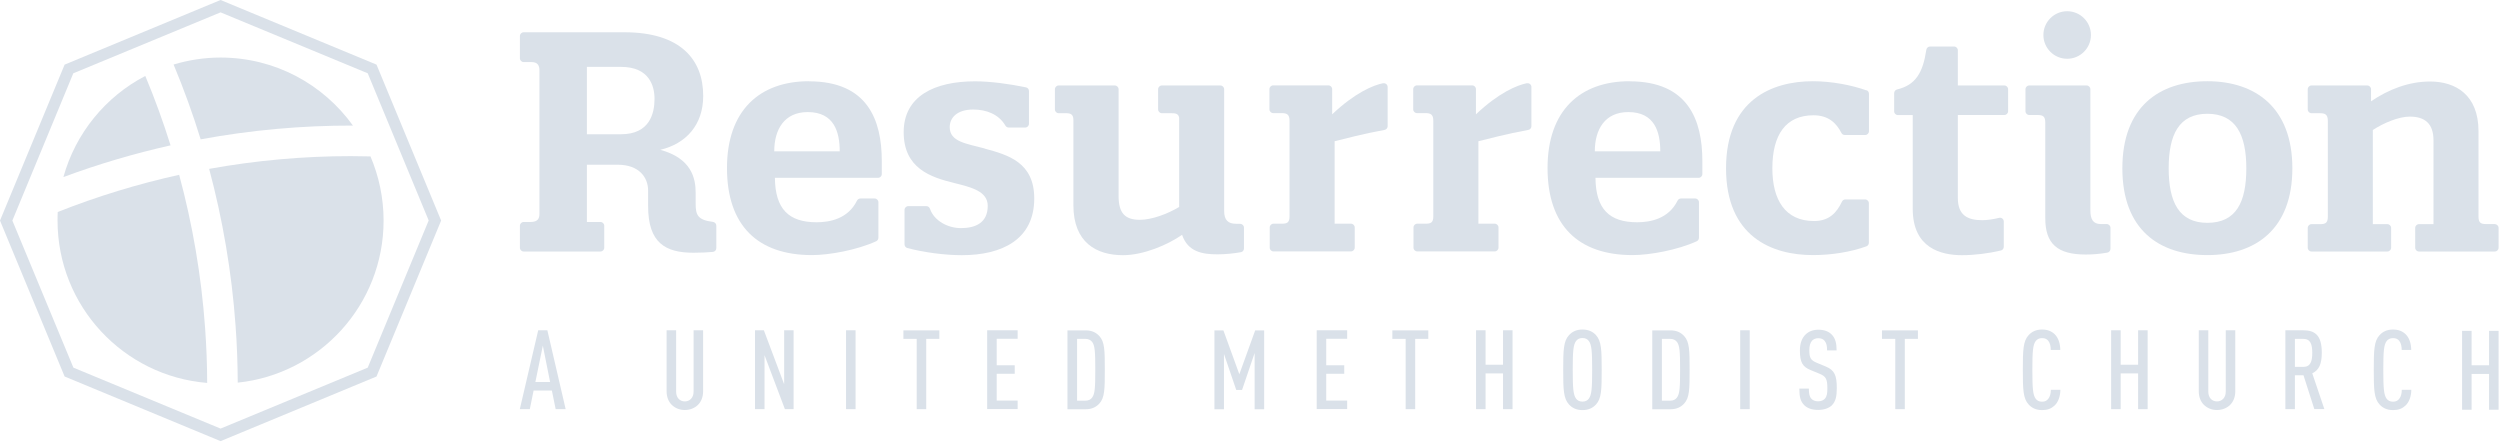 <svg xmlns="http://www.w3.org/2000/svg" width="265" height="47" viewBox="0 0 265 47" fill="none"><g clip-path="url(#clip0_616_2600)"><path d="M23.38 1.31L38.98 7.77L45.44 23.37L38.98 38.97L23.38 45.43L7.78 38.97L1.31 23.38L7.77 7.77L23.38 1.31ZM23.38 0L6.85 6.85L0 23.38L6.85 39.91L23.38 46.76L39.91 39.91L46.76 23.38L39.91 6.85L23.38 0Z" fill="#DAE1E9"/><path d="M21.27 14.77C26.63 13.78 32.03 13.3 37.41 13.31C34.27 8.94 29.16 6.1 23.37 6.1C21.64 6.1 19.97 6.37 18.4 6.84C19.48 9.43 20.44 12.07 21.27 14.77Z" fill="#DAE1E9"/><path d="M18.08 15.41C17.3 12.91 16.41 10.46 15.4 8.05C11.2 10.24 8.01 14.11 6.72 18.77C10.46 17.38 14.25 16.27 18.07 15.41H18.08Z" fill="#DAE1E9"/><path d="M6.1 23.38C6.1 32.44 13.08 39.87 21.96 40.59C21.96 38.65 21.88 36.7 21.74 34.75C21.34 29.2 20.41 23.78 18.99 18.53C14.65 19.49 10.34 20.8 6.12 22.47C6.1 22.77 6.1 23.07 6.1 23.37V23.38Z" fill="#DAE1E9"/><path d="M39.26 16.58C38.57 16.56 37.87 16.55 37.18 16.55C32.18 16.55 27.15 17 22.17 17.9C23.61 23.28 24.56 28.84 24.97 34.52C25.12 36.54 25.19 38.55 25.2 40.56C33.89 39.65 40.66 32.31 40.66 23.38C40.66 20.97 40.16 18.67 39.27 16.58H39.26Z" fill="#DAE1E9"/><path d="M58.9 43.37L58.5 41.4H56.56L56.16 43.37H55.1L57.05 35.01H58.02L59.96 43.37H58.89H58.9ZM57.54 36.64L56.75 40.49H58.31L57.54 36.64Z" fill="#DAE1E9"/><path d="M73.99 42.91C73.63 43.27 73.13 43.46 72.59 43.46C72.05 43.46 71.57 43.27 71.2 42.91C70.86 42.57 70.66 42.08 70.66 41.47V35.01H71.67V41.52C71.67 42.18 72.08 42.55 72.59 42.55C73.1 42.55 73.52 42.17 73.52 41.52V35.01H74.53V41.47C74.53 42.08 74.33 42.57 73.99 42.91Z" fill="#DAE1E9"/><path d="M83.2 43.37L81.04 37.65V43.37H80.03V35.01H80.97L83.12 40.73V35.01H84.12V43.37H83.2Z" fill="#DAE1E9"/><path d="M89.68 43.37V35.01H90.69V43.37H89.68Z" fill="#DAE1E9"/><path d="M98.18 35.92V43.37H97.17V35.92H95.76V35.02H99.57V35.92H98.17H98.18Z" fill="#DAE1E9"/><path d="M104.64 43.37V35.01H107.87V35.91H105.65V38.72H107.56V39.62H105.65V42.46H107.87V43.36H104.64V43.37Z" fill="#DAE1E9"/><path d="M116.52 42.79C116.2 43.13 115.76 43.38 115.09 43.38H113.15V35.02H115.09C115.76 35.02 116.2 35.27 116.52 35.61C117.1 36.23 117.11 37.15 117.11 39.2C117.11 41.25 117.1 42.17 116.52 42.79ZM115.76 36.24C115.62 36.05 115.38 35.92 115.06 35.92H114.17V42.47H115.06C115.39 42.47 115.62 42.34 115.76 42.15C116.06 41.75 116.1 41.11 116.1 39.19C116.1 37.27 116.06 36.63 115.76 36.23V36.24Z" fill="#DAE1E9"/><path d="M132.99 43.37V37.42L131.66 41.33H131.04L129.74 37.52V43.38H128.73V35.02H129.68L131.37 39.67L133.05 35.02H134V43.38H132.99V43.37Z" fill="#DAE1E9"/><path d="M139.57 43.37V35.01H142.8V35.91H140.58V38.72H142.49V39.62H140.58V42.46H142.8V43.36H139.57V43.37Z" fill="#DAE1E9"/><path d="M150.01 35.92V43.37H149V35.92H147.59V35.02H151.4V35.92H150H150.01Z" fill="#DAE1E9"/><path d="M159.32 43.37V39.58H157.47V43.37H156.46V35.01H157.47V38.66H159.32V35.01H160.33V43.37H159.32Z" fill="#DAE1E9"/><path d="M169.18 42.87C168.86 43.22 168.41 43.47 167.74 43.47C167.07 43.47 166.63 43.22 166.31 42.87C165.73 42.24 165.7 41.29 165.7 39.2C165.7 37.11 165.73 36.16 166.31 35.53C166.63 35.18 167.07 34.93 167.74 34.93C168.41 34.93 168.87 35.18 169.18 35.53C169.75 36.16 169.78 37.11 169.78 39.2C169.78 41.29 169.76 42.24 169.18 42.87ZM168.42 36.15C168.28 35.96 168.07 35.83 167.74 35.83C167.41 35.83 167.2 35.96 167.06 36.15C166.77 36.55 166.71 37.22 166.71 39.2C166.71 41.18 166.77 41.85 167.06 42.25C167.2 42.44 167.41 42.57 167.74 42.57C168.07 42.57 168.28 42.44 168.42 42.25C168.71 41.85 168.77 41.18 168.77 39.2C168.77 37.22 168.71 36.55 168.42 36.15Z" fill="#DAE1E9"/><path d="M178.51 42.79C178.19 43.13 177.75 43.38 177.08 43.38H175.14V35.02H177.08C177.75 35.02 178.19 35.27 178.51 35.61C179.09 36.23 179.1 37.15 179.1 39.2C179.1 41.25 179.09 42.17 178.51 42.79ZM177.75 36.24C177.61 36.05 177.37 35.92 177.05 35.92H176.16V42.47H177.05C177.38 42.47 177.61 42.34 177.75 42.15C178.05 41.75 178.09 41.11 178.09 39.19C178.09 37.27 178.05 36.63 177.75 36.23V36.24Z" fill="#DAE1E9"/><path d="M184.46 43.37V35.01H185.47V43.37H184.46Z" fill="#DAE1E9"/><path d="M194.2 42.95C193.88 43.25 193.39 43.45 192.72 43.45C192.05 43.45 191.58 43.27 191.25 42.95C190.86 42.56 190.73 42.08 190.73 41.19H191.74C191.74 41.74 191.8 42.05 192.02 42.28C192.16 42.43 192.4 42.54 192.71 42.54C193.05 42.54 193.27 42.43 193.43 42.27C193.65 42.02 193.7 41.71 193.7 41.16C193.7 40.2 193.56 39.9 192.88 39.62L191.93 39.23C191.07 38.88 190.79 38.41 190.79 37.14C190.79 36.41 191 35.81 191.42 35.43C191.75 35.12 192.19 34.95 192.75 34.95C193.36 34.95 193.82 35.13 194.13 35.43C194.55 35.84 194.68 36.38 194.68 37.14H193.67C193.67 36.69 193.62 36.39 193.41 36.13C193.27 35.95 193.05 35.85 192.73 35.85C192.44 35.85 192.23 35.96 192.08 36.11C191.88 36.33 191.79 36.67 191.79 37.11C191.79 37.93 191.92 38.18 192.59 38.46L193.53 38.85C194.48 39.24 194.7 39.82 194.7 41.14C194.7 42.01 194.58 42.56 194.18 42.96L194.2 42.95Z" fill="#DAE1E9"/><path d="M201.91 35.92V43.37H200.9V35.92H199.49V35.02H203.3V35.92H201.9H201.91Z" fill="#DAE1E9"/><path d="M217.75 43.01C217.42 43.32 217.02 43.47 216.46 43.47C215.79 43.47 215.35 43.22 215.03 42.87C214.45 42.24 214.42 41.29 214.42 39.2C214.42 37.11 214.45 36.16 215.03 35.53C215.35 35.18 215.79 34.93 216.46 34.93C217.04 34.93 217.46 35.11 217.79 35.42C218.18 35.8 218.38 36.39 218.39 37.09H217.38C217.38 36.73 217.31 36.36 217.12 36.13C216.98 35.95 216.78 35.84 216.46 35.84C216.14 35.84 215.92 35.97 215.78 36.16C215.49 36.56 215.43 37.23 215.43 39.21C215.43 41.19 215.49 41.86 215.78 42.26C215.92 42.45 216.13 42.58 216.46 42.58C216.79 42.58 216.98 42.45 217.12 42.27C217.31 42.04 217.39 41.68 217.39 41.32H218.4C218.39 42.02 218.17 42.65 217.75 43.02V43.01Z" fill="#DAE1E9"/><path d="M226.64 43.37V39.58H224.79V43.37H223.78V35.01H224.79V38.66H226.64V35.01H227.65V43.37H226.64Z" fill="#DAE1E9"/><path d="M236.4 42.91C236.04 43.27 235.54 43.46 235 43.46C234.46 43.46 233.98 43.27 233.61 42.91C233.27 42.57 233.07 42.08 233.07 41.47V35.01H234.08V41.52C234.08 42.18 234.49 42.55 235 42.55C235.51 42.55 235.93 42.17 235.93 41.52V35.01H236.94V41.47C236.94 42.08 236.74 42.57 236.4 42.91Z" fill="#DAE1E9"/><path d="M245.32 43.37L244.17 39.78H243.26V43.37H242.25V35.01H244.14C245.41 35.01 246.11 35.56 246.11 37.39C246.11 38.55 245.83 39.23 245.1 39.57L246.38 43.36H245.32V43.37ZM244.15 35.92H243.26V38.89H244.15C244.92 38.89 245.1 38.29 245.1 37.4C245.1 36.51 244.92 35.92 244.15 35.92Z" fill="#DAE1E9"/><path d="M254.95 43.01C254.62 43.32 254.22 43.47 253.66 43.47C252.99 43.47 252.55 43.22 252.23 42.87C251.65 42.24 251.62 41.29 251.62 39.2C251.62 37.11 251.65 36.16 252.23 35.53C252.55 35.18 252.99 34.93 253.66 34.93C254.24 34.93 254.66 35.11 254.99 35.42C255.38 35.8 255.58 36.39 255.59 37.09H254.58C254.58 36.73 254.51 36.36 254.32 36.13C254.18 35.95 253.98 35.84 253.66 35.84C253.34 35.84 253.12 35.97 252.98 36.16C252.69 36.56 252.63 37.23 252.63 39.21C252.63 41.19 252.69 41.86 252.98 42.26C253.12 42.45 253.33 42.58 253.66 42.58C253.99 42.58 254.18 42.45 254.32 42.27C254.51 42.04 254.59 41.68 254.59 41.32H255.6C255.59 42.02 255.37 42.65 254.95 43.02V43.01Z" fill="#DAE1E9"/><path d="M263.84 43.43V39.64H261.99V43.43H260.98V35.07H261.99V38.72H263.84V35.07H264.85V43.43H263.84Z" fill="#DAE1E9"/><path d="M75.57 23.52C73.93 23.32 73.74 22.76 73.74 21.59V20.43C73.74 18.88 73.29 16.78 69.99 15.88C72.73 15.23 74.54 13.23 74.54 10.17C74.54 6.3 72.12 3.42 66.18 3.42H55.51C55.29 3.42 55.11 3.6 55.11 3.82V6.18C55.11 6.4 55.29 6.58 55.51 6.58H56.34C56.99 6.58 57.18 6.94 57.18 7.45V22.69C57.18 23.17 56.99 23.53 56.24 23.53H55.51C55.29 23.53 55.11 23.71 55.11 23.93V26.26C55.11 26.48 55.29 26.66 55.51 26.66H63.65C63.87 26.66 64.05 26.48 64.05 26.26V23.93C64.05 23.71 63.87 23.53 63.65 23.53H62.21V17.46H65.47C67.76 17.46 68.7 18.82 68.7 20.2V21.85C68.7 25.76 70.54 26.79 73.51 26.79C74.38 26.79 75.07 26.75 75.57 26.7C75.78 26.68 75.93 26.51 75.93 26.3V23.92C75.93 23.71 75.77 23.55 75.57 23.52ZM65.83 14.23H62.21V7.09H65.83C68.83 7.09 69.38 9.12 69.38 10.48C69.38 12.03 68.86 14.23 65.83 14.23Z" fill="#DAE1E9"/><path d="M85.75 8.61C80.52 8.61 77.06 11.71 77.06 17.81C77.06 23.91 80.32 27.04 86.07 27.04C87.91 27.04 90.85 26.5 92.88 25.57C93.02 25.5 93.11 25.36 93.11 25.2V21.44C93.11 21.22 92.93 21.04 92.71 21.04H91.2C91.05 21.04 90.91 21.13 90.84 21.27C89.89 23.2 87.95 23.56 86.56 23.56C83.62 23.56 82.17 22.17 82.14 18.85H93.07C93.29 18.85 93.47 18.67 93.47 18.45V17.08C93.47 12.69 91.95 8.62 85.75 8.62V8.61ZM82.07 16.04C82.07 13.72 83.14 11.88 85.62 11.88C88.43 11.88 89.01 14.01 89.01 16.04H82.07Z" fill="#DAE1E9"/><path d="M104.38 15.74C102.44 15.22 100.67 15.03 100.67 13.48C100.67 12.48 101.45 11.61 103.16 11.61C104.54 11.61 105.86 12.1 106.57 13.31C106.64 13.43 106.77 13.52 106.92 13.52H108.67C108.89 13.52 109.07 13.34 109.07 13.12V9.65C109.07 9.46 108.94 9.29 108.75 9.26C107.03 8.9 104.99 8.62 103.35 8.62C99.09 8.62 95.79 10.17 95.79 14.01C95.79 17.85 98.66 18.79 101.15 19.4C102.96 19.85 104.7 20.27 104.7 21.82C104.7 23.63 103.38 24.18 101.86 24.18C100.48 24.18 99.03 23.42 98.58 22.14C98.52 21.97 98.38 21.85 98.2 21.85H96.28C96.06 21.85 95.88 22.03 95.88 22.25V25.9C95.88 26.08 96 26.24 96.17 26.29C97.94 26.76 100.17 27.05 101.95 27.05C106.24 27.05 109.63 25.37 109.63 21.04C109.63 17.2 106.85 16.42 104.37 15.75L104.38 15.74Z" fill="#DAE1E9"/><path d="M146.61 8.82C145.59 9.02 143.63 9.82 141.21 12.12V9.45C141.21 9.23 141.03 9.05 140.81 9.05H134.96C134.74 9.05 134.56 9.23 134.56 9.45V11.59C134.56 11.81 134.74 11.99 134.96 11.99H135.85C136.4 11.99 136.69 12.12 136.69 12.8V22.94C136.69 23.62 136.4 23.71 135.88 23.71H134.99C134.77 23.71 134.59 23.89 134.59 24.11V26.25C134.59 26.47 134.77 26.65 134.99 26.65H143.2C143.42 26.65 143.6 26.47 143.6 26.25V24.11C143.6 23.89 143.42 23.71 143.2 23.71H141.47V14.97C142.52 14.72 144.48 14.18 146.76 13.77C146.95 13.74 147.09 13.57 147.09 13.38V9.22C147.09 8.97 146.86 8.78 146.61 8.83V8.82Z" fill="#DAE1E9"/><path d="M161.85 8.82C160.83 9.02 158.87 9.82 156.45 12.12V9.45C156.45 9.23 156.27 9.05 156.05 9.05H150.2C149.98 9.05 149.8 9.23 149.8 9.45V11.59C149.8 11.81 149.98 11.99 150.2 11.99H151.09C151.64 11.99 151.93 12.12 151.93 12.8V22.94C151.93 23.62 151.64 23.71 151.12 23.71H150.23C150.01 23.71 149.83 23.89 149.83 24.11V26.25C149.83 26.47 150.01 26.65 150.23 26.65H158.44C158.66 26.65 158.84 26.47 158.84 26.25V24.11C158.84 23.89 158.66 23.71 158.44 23.71H156.71V14.97C157.76 14.72 159.72 14.18 162 13.77C162.19 13.74 162.33 13.57 162.33 13.38V9.22C162.33 8.97 162.1 8.78 161.85 8.83V8.82Z" fill="#DAE1E9"/><path d="M172.73 8.61C167.5 8.61 164.04 11.71 164.04 17.81C164.04 23.91 167.3 27.04 173.05 27.04C174.89 27.04 177.83 26.5 179.86 25.57C180 25.5 180.09 25.36 180.09 25.2V21.44C180.09 21.22 179.91 21.04 179.69 21.04H178.18C178.03 21.04 177.89 21.13 177.82 21.27C176.87 23.2 174.93 23.56 173.54 23.56C170.6 23.56 169.15 22.17 169.12 18.85H180.05C180.27 18.85 180.45 18.67 180.45 18.45V17.08C180.45 12.69 178.93 8.62 172.73 8.62V8.61ZM169.05 16.04C169.05 13.72 170.12 11.88 172.6 11.88C175.41 11.88 175.99 14.01 175.99 16.04H169.05Z" fill="#DAE1E9"/><path d="M197.84 9.58C196.28 9.02 194.15 8.61 192.16 8.61C187.8 8.61 182.96 10.61 182.96 17.84C182.96 25.07 187.8 27.04 192.16 27.04C194.12 27.04 196.17 26.72 197.84 26.11C198 26.05 198.1 25.9 198.1 25.73V21.54C198.1 21.32 197.92 21.14 197.7 21.14H195.61C195.45 21.14 195.32 21.23 195.25 21.37C194.68 22.57 193.87 23.43 192.29 23.43C189.22 23.43 187.87 21.17 187.87 17.84C187.87 14.29 189.29 12.22 192.23 12.22C193.83 12.22 194.66 13.06 195.19 14.09C195.26 14.23 195.39 14.31 195.55 14.31H197.71C197.93 14.31 198.11 14.13 198.11 13.91V9.94C198.11 9.77 198.01 9.62 197.85 9.56L197.84 9.58Z" fill="#DAE1E9"/><path d="M212.46 9.06H207.53V5.33C207.53 5.11 207.35 4.93 207.13 4.93H204.59C204.39 4.93 204.22 5.08 204.19 5.28C203.83 7.7 203.06 9.01 201.1 9.48C200.92 9.52 200.78 9.68 200.78 9.87V11.8C200.78 12.02 200.96 12.2 201.18 12.2H202.75V22.14C202.75 26.31 205.75 27.05 207.98 27.05C209.3 27.05 210.81 26.86 212.1 26.55C212.28 26.51 212.4 26.34 212.4 26.16V23.48C212.4 23.22 212.16 23.03 211.91 23.09C211.3 23.24 210.67 23.34 210.11 23.34C208.53 23.34 207.53 22.79 207.53 20.98V12.19H212.46C212.68 12.19 212.86 12.01 212.86 11.79V9.46C212.86 9.24 212.68 9.06 212.46 9.06Z" fill="#DAE1E9"/><path d="M233.98 8.61C228.88 8.61 224.97 11.32 224.97 17.84C224.97 24.36 228.88 27.04 233.98 27.04C239.08 27.04 242.99 24.3 242.99 17.84C242.99 11.38 239.05 8.61 233.98 8.61ZM233.98 23.62C230.98 23.62 229.88 21.42 229.88 17.84C229.88 14.26 230.98 12.06 233.98 12.06C236.98 12.06 238.11 14.26 238.11 17.84C238.11 21.42 237.04 23.62 233.98 23.62Z" fill="#DAE1E9"/><path d="M264.45 23.75H263.53C263.01 23.75 262.72 23.65 262.72 22.97V13.9C262.72 10.06 260.3 8.64 257.59 8.64C255.33 8.64 253.17 9.48 251.33 10.74V9.46C251.33 9.24 251.15 9.06 250.93 9.06H245.02C244.8 9.06 244.62 9.24 244.62 9.46V11.6C244.62 11.82 244.8 12 245.02 12H245.91C246.46 12 246.75 12.13 246.75 12.81V22.98C246.75 23.66 246.46 23.76 245.91 23.76H245.02C244.8 23.76 244.62 23.94 244.62 24.16V26.26C244.62 26.48 244.8 26.66 245.02 26.66H253.06C253.28 26.66 253.46 26.48 253.46 26.26V24.16C253.46 23.94 253.28 23.76 253.06 23.76H251.52V13.78C252.65 13.04 254.26 12.36 255.43 12.36C257.04 12.36 257.95 13.1 257.95 14.88V23.76H256.41C256.19 23.76 256.01 23.94 256.01 24.16V26.26C256.01 26.48 256.19 26.66 256.41 26.66H264.45C264.67 26.66 264.85 26.48 264.85 26.26V24.16C264.85 23.94 264.67 23.76 264.45 23.76V23.75Z" fill="#DAE1E9"/><path d="M219.12 6.23C220.51 6.23 221.64 5.1 221.64 3.71C221.64 2.32 220.51 1.19 219.12 1.19C217.73 1.19 216.6 2.32 216.6 3.71C216.6 5.1 217.73 6.23 219.12 6.23Z" fill="#DAE1E9"/><path d="M131.46 23.72H131.02C130.18 23.72 129.76 23.33 129.76 22.36V9.46C129.76 9.24 129.58 9.06 129.36 9.06H123.16C122.94 9.06 122.76 9.24 122.76 9.46V11.6C122.76 11.82 122.94 12 123.16 12H124.18C124.57 12 124.92 12.03 124.99 12.48V21.94C123.7 22.71 122.05 23.3 120.83 23.3C119.28 23.3 118.57 22.62 118.57 20.78V9.46C118.57 9.24 118.39 9.06 118.17 9.06H112.22C112 9.06 111.82 9.24 111.82 9.46V11.6C111.82 11.82 112 12 112.22 12H113.01C113.46 12 113.78 12.1 113.78 12.71V21.75C113.78 25.72 116.23 27.05 119.04 27.05C121.2 27.05 123.79 25.95 125.3 24.89C125.91 26.7 127.46 26.96 129.05 26.96C129.91 26.96 130.84 26.86 131.54 26.73C131.73 26.7 131.86 26.53 131.86 26.34V24.13C131.86 23.91 131.68 23.73 131.46 23.73V23.72Z" fill="#DAE1E9"/><path d="M223.31 23.75H222.68C221.84 23.75 221.58 23.2 221.58 22.3V9.46C221.58 9.24 221.4 9.06 221.18 9.06H215.1C214.88 9.06 214.7 9.24 214.7 9.46V11.79C214.7 12.01 214.88 12.19 215.1 12.19H215.96C216.54 12.19 216.8 12.32 216.8 13V23.14C216.8 25.85 218.09 26.98 221.09 26.98C221.77 26.98 222.53 26.93 223.37 26.78C223.56 26.75 223.71 26.57 223.71 26.38V24.15C223.71 23.93 223.53 23.75 223.31 23.75Z" fill="#DAE1E9"/></g><defs><clipPath id="clip0_616_2600"><rect width="264.85" height="46.75" fill="white"/></clipPath></defs></svg>